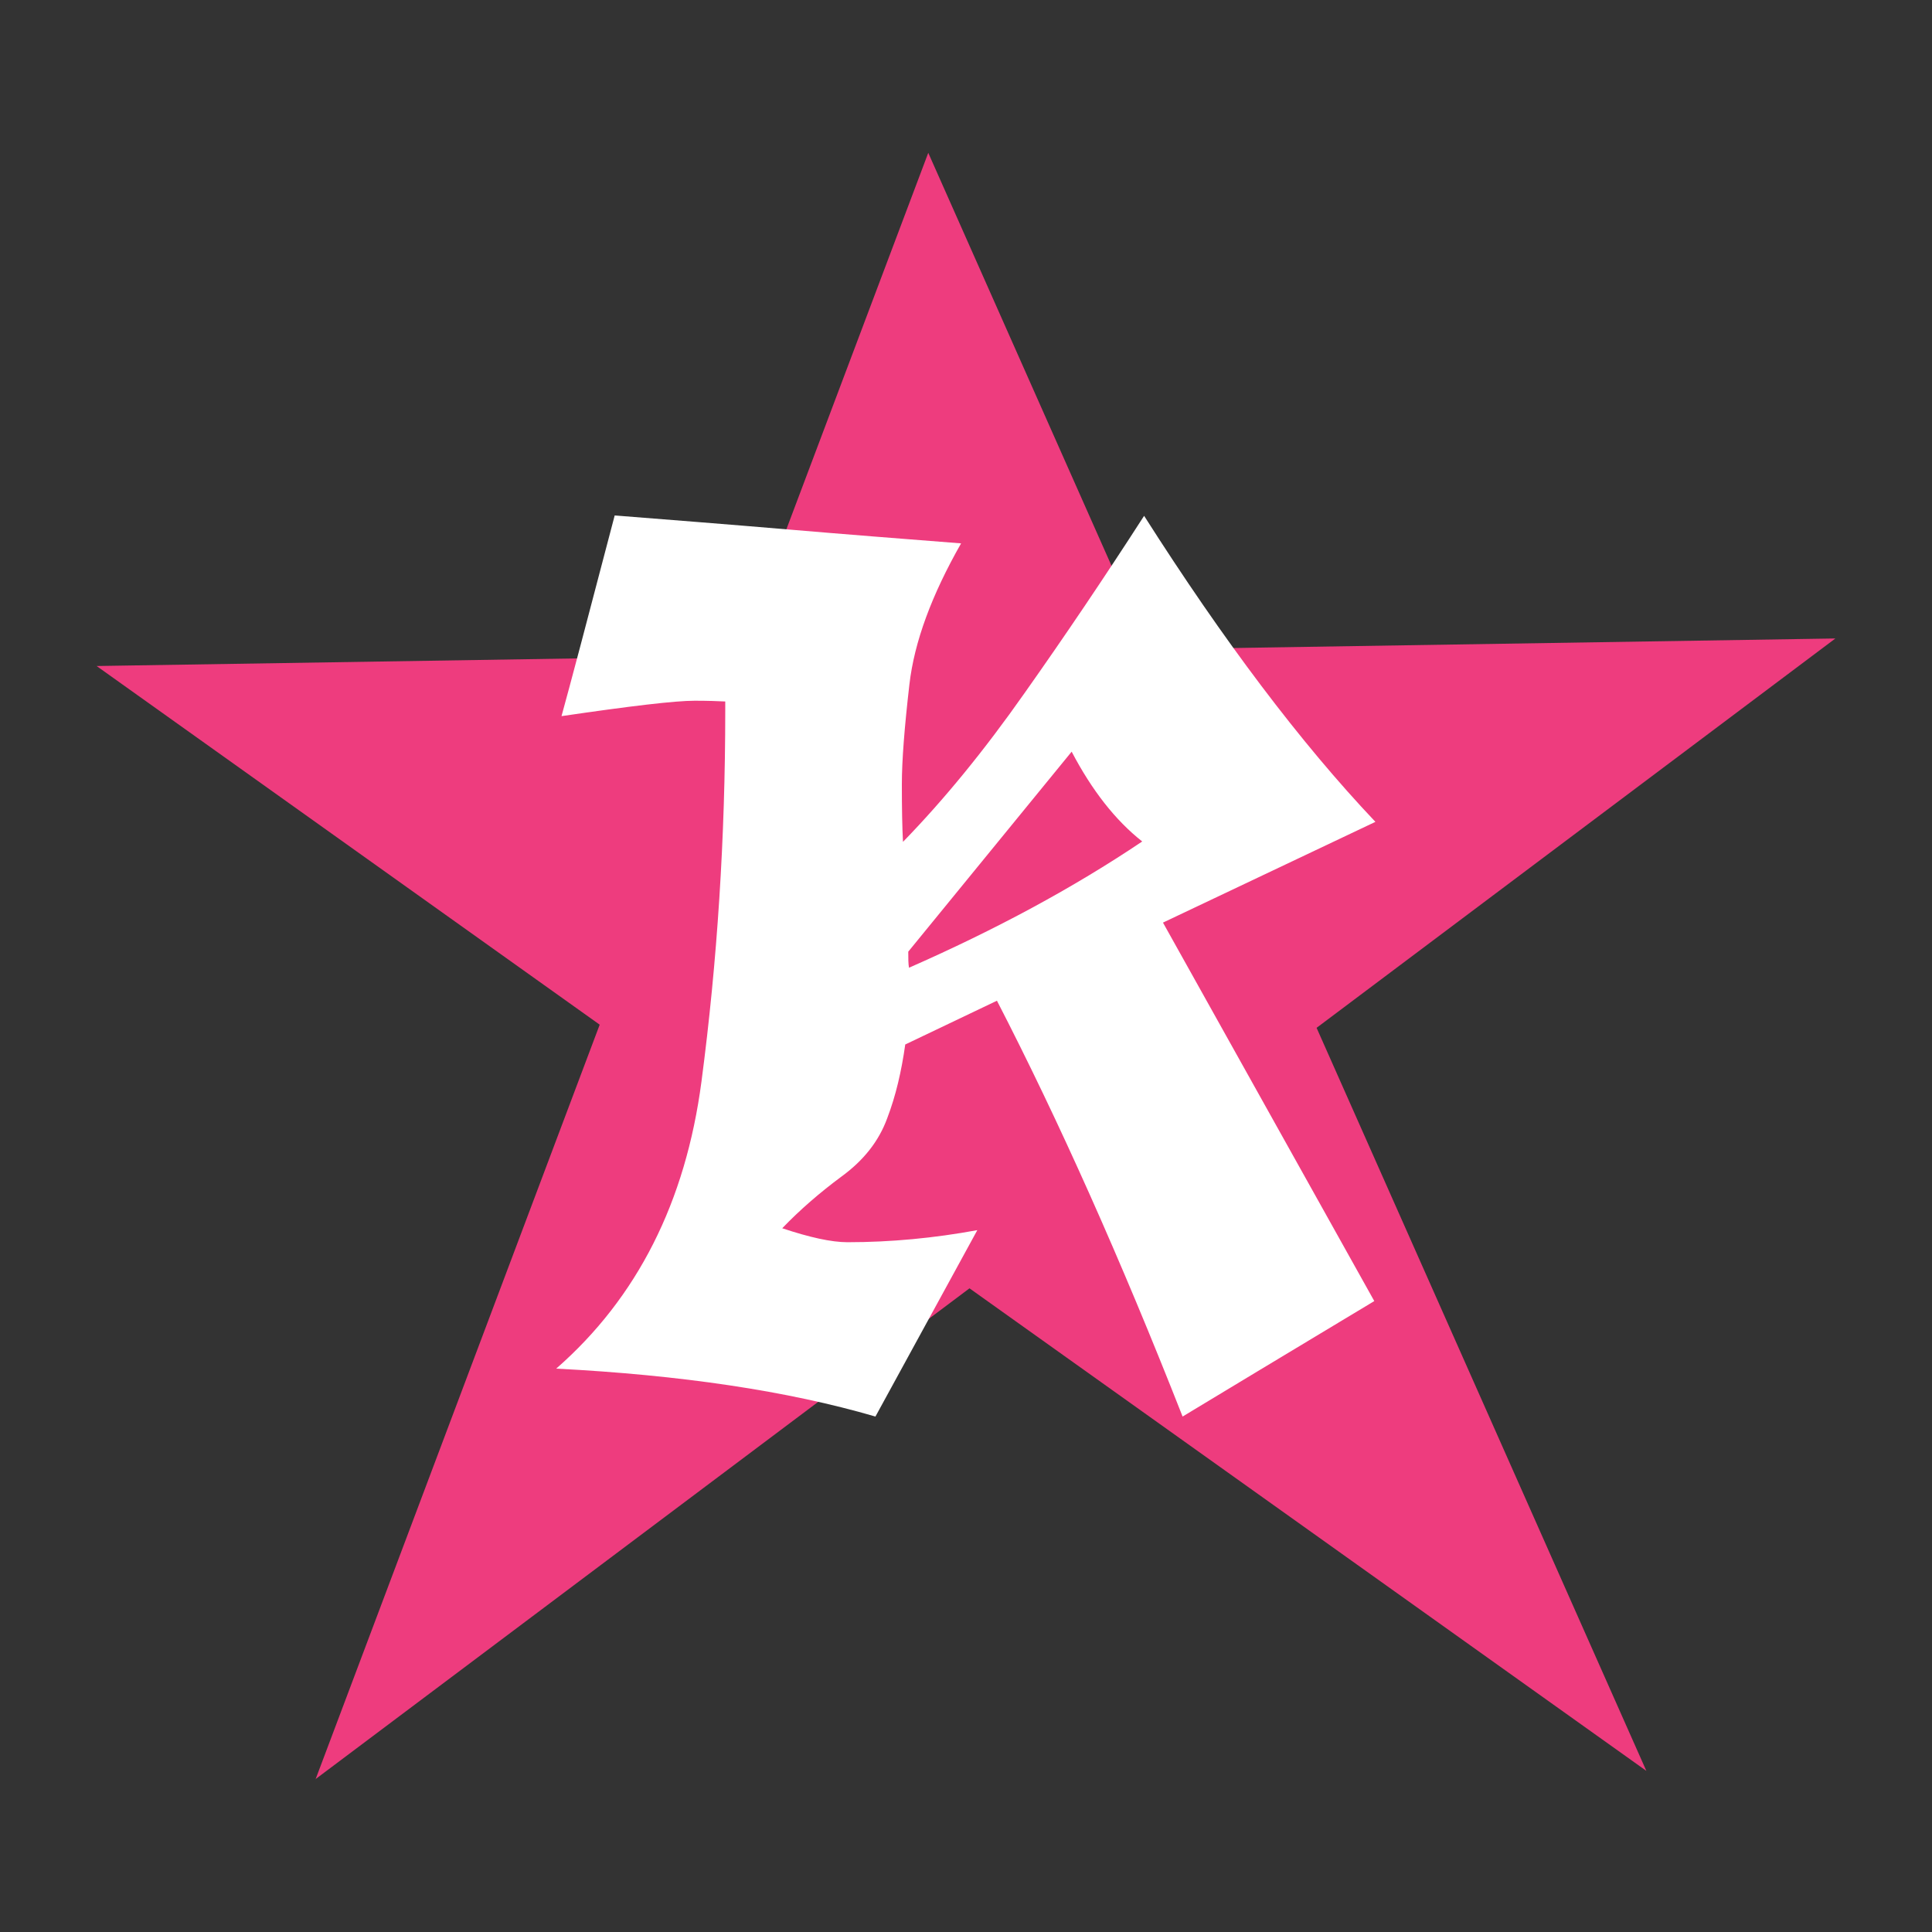 <svg xmlns="http://www.w3.org/2000/svg" id="Layer_1" viewBox="0 0 512 512"><rect x="0" y="0" width="512" height="512" fill="#333333" stroke="none"/><defs><style>      .st0 {        fill: #fff;      }      .st1 {        isolation: isolate;      }      .st2 {        fill: #ee3c7e;      }    </style></defs><path class="st2" d="M83.6,471.6c54.1-143.7,108.2-287.4,162.4-431.1,63.4,142.9,126.9,285.9,190.3,428.8C299.4,371.7,162.5,274.1,25.6,176.5l460.8-7.3c-134.3,100.8-268.5,201.5-402.8,302.3Z"></path><g class="st1"><g class="st1"><path class="st0" d="M148.8,189.8c2-7.2,6.7-24.9,14.1-53.2,15.2,1.2,30.5,2.4,45.8,3.7,15.3,1.3,30.6,2.5,46,3.7-7.8,13.7-12.4,26.1-13.7,37.4-1.3,11.3-2,20.1-2,26.5s.1,11.5.3,15.2c10.9-11.2,21.6-24.3,32.2-39.4,10.6-15,21.2-30.7,31.7-47,21,33,41.4,60.1,61.3,81.1l-56.3,26.7,56,100.3c-23.3,14-40.2,24.2-50.8,30.6-16.4-41.7-32.8-78.4-49.2-110.2l-24.3,11.6c-1,7.1-2.5,13.6-4.8,19.6-2.2,6-6.2,11.1-12.1,15.4-5.8,4.3-11.1,8.9-15.7,13.7,7.2,2.4,13,3.7,17.3,3.7,11.5,0,23-1.1,34.4-3.2l-27,49.4c-23.3-6.8-51.5-11-84.6-12.7,21.5-18.8,34.3-44.2,38.5-76.1,4.2-31.9,6.3-64.6,6.3-98.2v-2.5c-2-.1-4.7-.2-8.1-.2-5.2,0-17,1.4-35.4,4.1ZM240.8,256.5c23-10.1,43.6-21.2,61.9-33.5-7.1-5.6-13.3-13.5-18.7-23.8l-43.3,53c0,1.8,0,3.2.2,4.3Z"></path></g></g></svg>